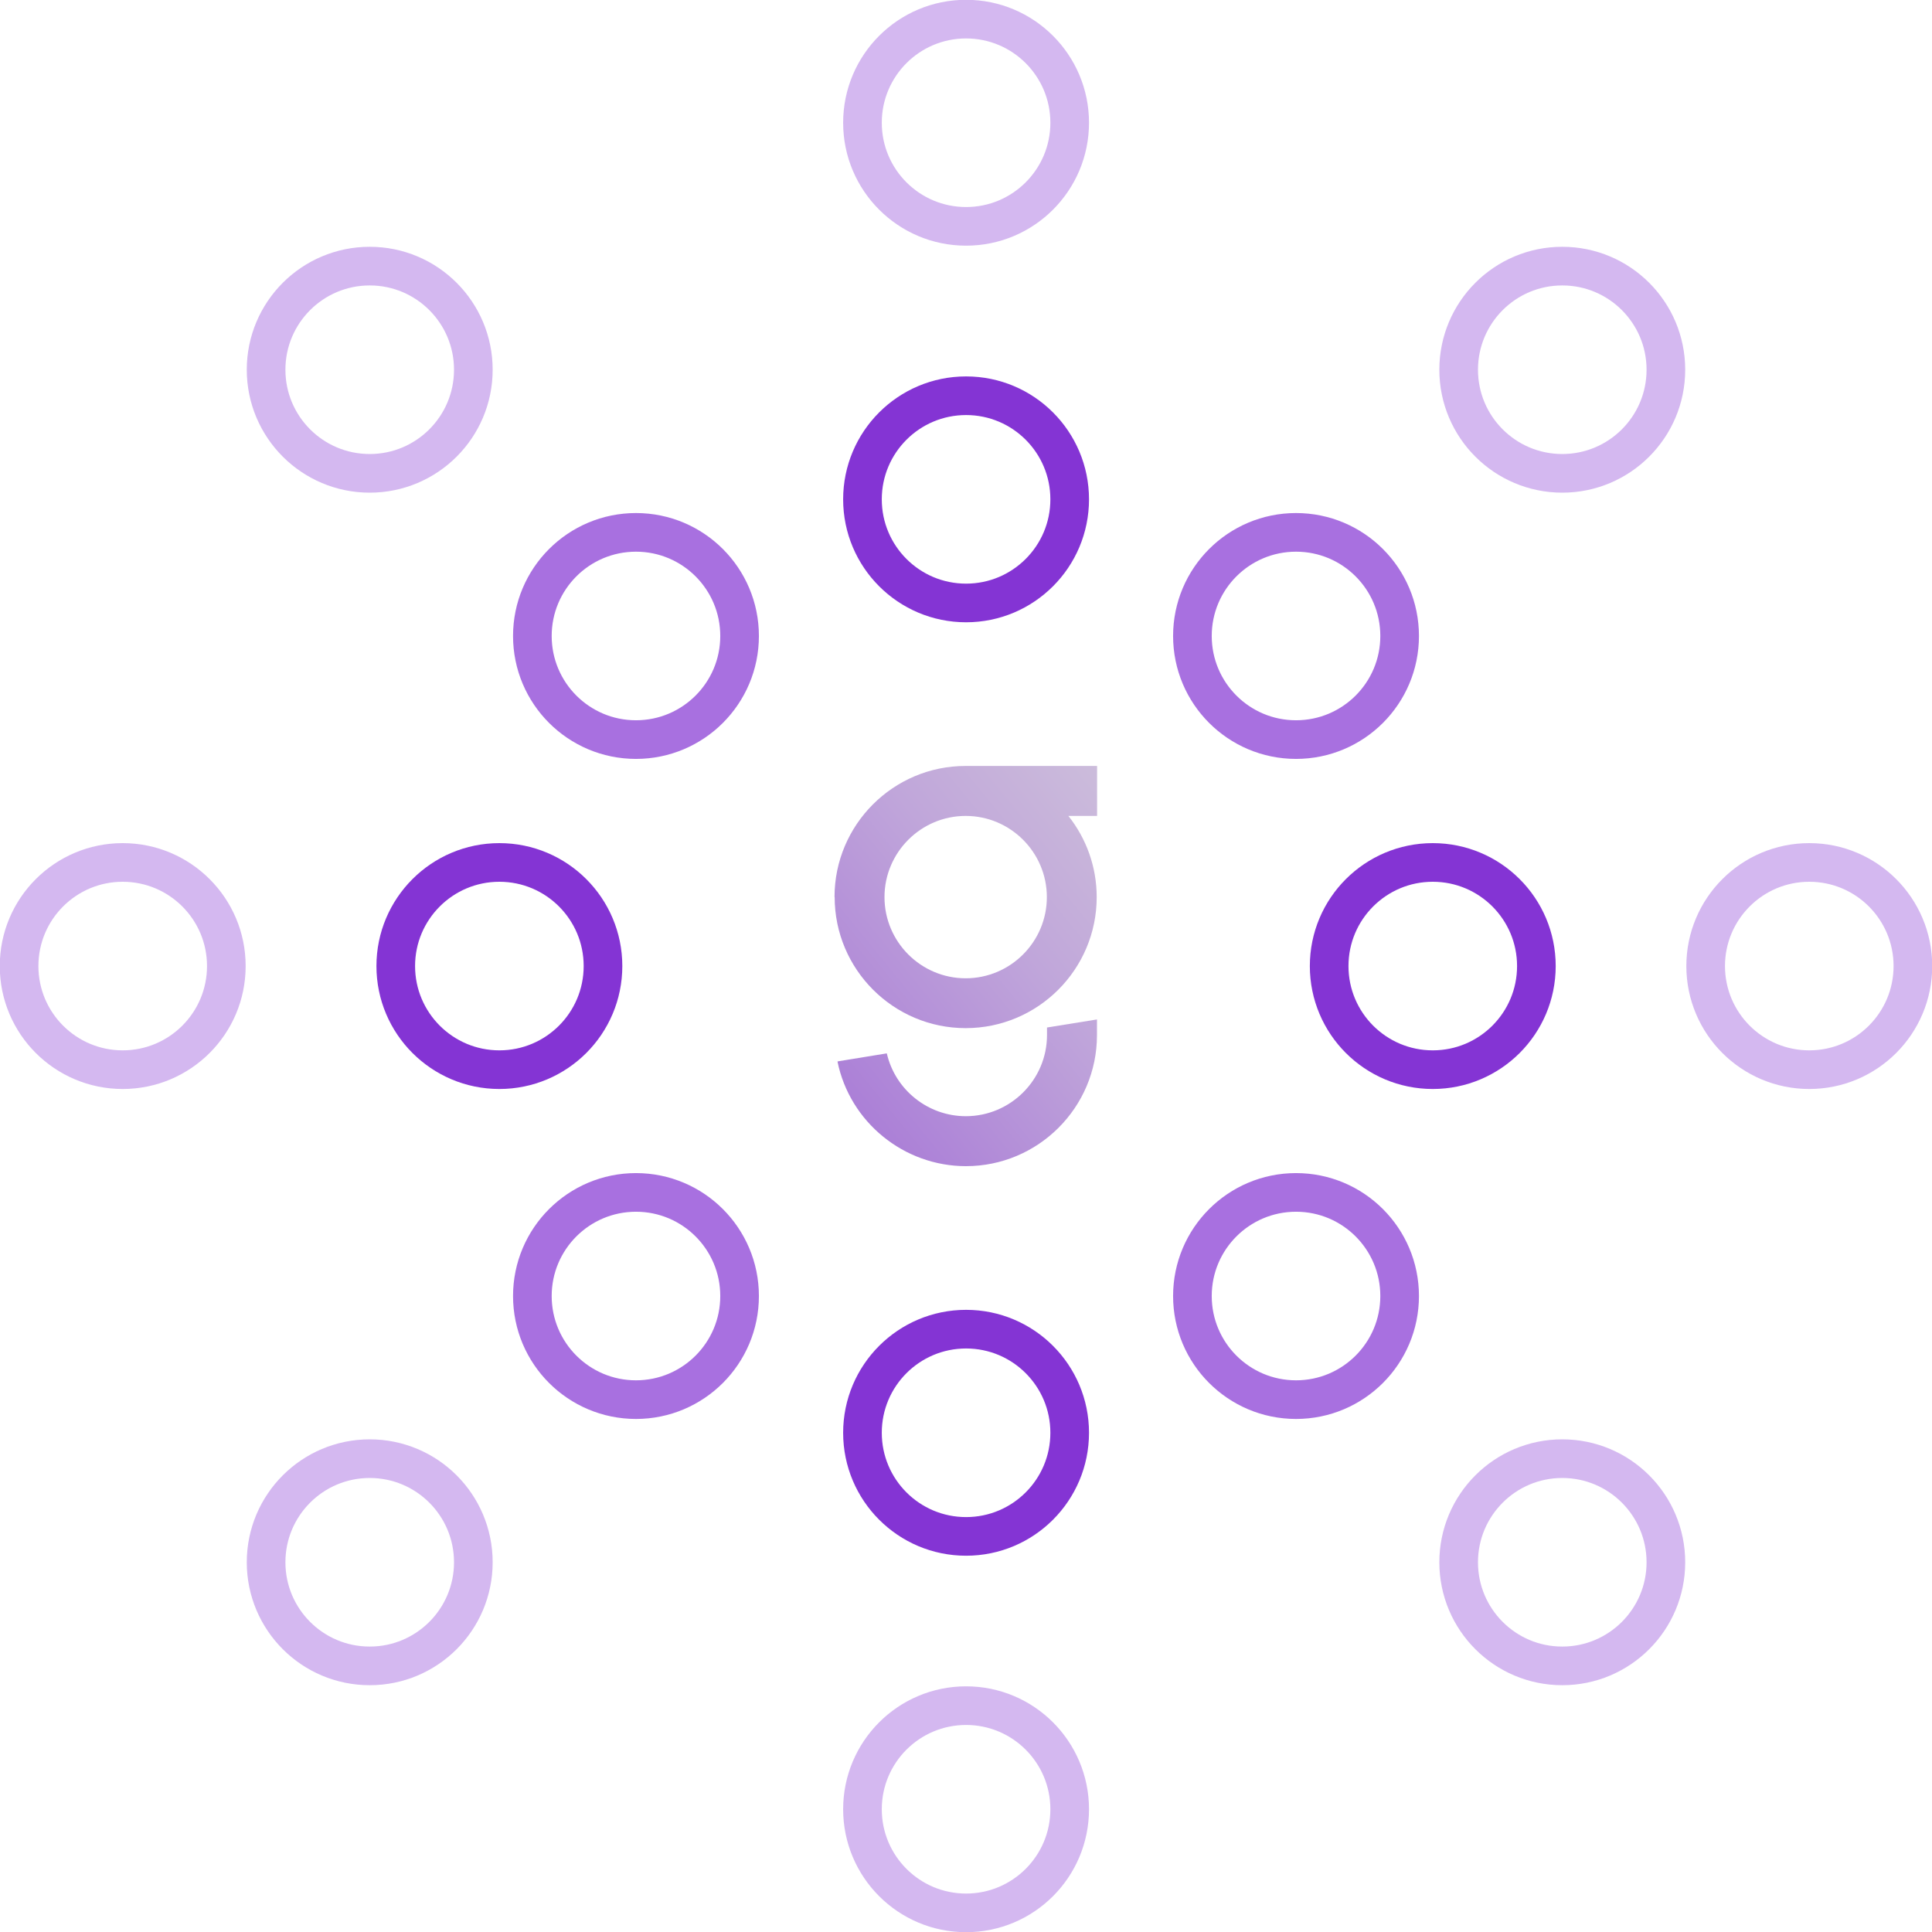 <svg width="100" height="100" viewBox="0 0 100 100" fill="none" xmlns="http://www.w3.org/2000/svg">
<g clip-path="url(#clip0_2703_4369)">
<path d="M50.004 31.209C52.966 31.209 55.367 28.808 55.367 25.846C55.367 22.884 52.966 20.483 50.004 20.483C47.042 20.483 44.641 22.884 44.641 25.846C44.641 28.808 47.042 31.209 50.004 31.209Z" stroke="#8434D4" stroke-width="2" stroke-miterlimit="10"/>
<path opacity="0.35" d="M50.004 11.716C52.966 11.716 55.367 9.315 55.367 6.353C55.367 3.391 52.966 0.99 50.004 0.99C47.042 0.99 44.641 3.391 44.641 6.353C44.641 9.315 47.042 11.716 50.004 11.716Z" stroke="#8434D4" stroke-width="2" stroke-miterlimit="10"/>
<path opacity="0.35" d="M50.004 99.01C52.966 99.01 55.367 96.609 55.367 93.647C55.367 90.685 52.966 88.284 50.004 88.284C47.042 88.284 44.641 90.685 44.641 93.647C44.641 96.609 47.042 99.01 50.004 99.01Z" stroke="#8434D4" stroke-width="2" stroke-miterlimit="10"/>
<path d="M50.004 79.524C52.966 79.524 55.367 77.123 55.367 74.16C55.367 71.198 52.966 68.797 50.004 68.797C47.042 68.797 44.641 71.198 44.641 74.16C44.641 77.123 47.042 79.524 50.004 79.524Z" stroke="#8434D4" stroke-width="2" stroke-miterlimit="10"/>
<path d="M25.848 55.366C28.809 55.366 31.211 52.965 31.211 50.003C31.211 47.041 28.809 44.64 25.848 44.64C22.886 44.64 20.484 47.041 20.484 50.003C20.484 52.965 22.886 55.366 25.848 55.366Z" stroke="#8434D4" stroke-width="2" stroke-miterlimit="10"/>
<path opacity="0.35" d="M6.351 55.366C9.313 55.366 11.715 52.965 11.715 50.003C11.715 47.041 9.313 44.64 6.351 44.64C3.389 44.64 0.988 47.041 0.988 50.003C0.988 52.965 3.389 55.366 6.351 55.366Z" stroke="#8434D4" stroke-width="2" stroke-miterlimit="10"/>
<path opacity="0.35" d="M93.648 55.366C96.61 55.366 99.011 52.965 99.011 50.003C99.011 47.041 96.61 44.64 93.648 44.64C90.686 44.64 88.285 47.041 88.285 50.003C88.285 52.965 90.686 55.366 93.648 55.366Z" stroke="#8434D4" stroke-width="2" stroke-miterlimit="10"/>
<path d="M74.16 55.366C77.122 55.366 79.523 52.965 79.523 50.003C79.523 47.041 77.122 44.64 74.16 44.64C71.198 44.64 68.797 47.041 68.797 50.003C68.797 52.965 71.198 55.366 74.16 55.366Z" stroke="#8434D4" stroke-width="2" stroke-miterlimit="10"/>
<path d="M32.918 38.281C35.88 38.281 38.281 35.88 38.281 32.918C38.281 29.956 35.88 27.555 32.918 27.555C29.956 27.555 27.555 29.956 27.555 32.918C27.555 35.88 29.956 38.281 32.918 38.281Z" stroke="#8434D4" stroke-opacity="0.7" stroke-width="2" stroke-miterlimit="10"/>
<path opacity="0.35" d="M19.137 24.5C22.099 24.5 24.5 22.099 24.5 19.137C24.5 16.175 22.099 13.774 19.137 13.774C16.175 13.774 13.773 16.175 13.773 19.137C13.773 22.099 16.175 24.5 19.137 24.5Z" stroke="#8434D4" stroke-width="2" stroke-miterlimit="10"/>
<path opacity="0.35" d="M80.863 86.226C83.825 86.226 86.226 83.825 86.226 80.863C86.226 77.901 83.825 75.5 80.863 75.5C77.901 75.5 75.5 77.901 75.5 80.863C75.5 83.825 77.901 86.226 80.863 86.226Z" stroke="#8434D4" stroke-width="2" stroke-miterlimit="10"/>
<path d="M67.082 72.445C70.044 72.445 72.445 70.044 72.445 67.082C72.445 64.12 70.044 61.719 67.082 61.719C64.12 61.719 61.719 64.12 61.719 67.082C61.719 70.044 64.12 72.445 67.082 72.445Z" stroke="#8434D4" stroke-opacity="0.7" stroke-width="2" stroke-miterlimit="10"/>
<path d="M32.918 72.445C35.88 72.445 38.281 70.044 38.281 67.082C38.281 64.12 35.88 61.719 32.918 61.719C29.956 61.719 27.555 64.12 27.555 67.082C27.555 70.044 29.956 72.445 32.918 72.445Z" stroke="#8434D4" stroke-opacity="0.7" stroke-width="2" stroke-miterlimit="10"/>
<path opacity="0.35" d="M19.137 86.226C22.099 86.226 24.5 83.825 24.5 80.863C24.5 77.901 22.099 75.5 19.137 75.5C16.175 75.5 13.773 77.901 13.773 80.863C13.773 83.825 16.175 86.226 19.137 86.226Z" stroke="#8434D4" stroke-width="2" stroke-miterlimit="10"/>
<path opacity="0.35" d="M80.863 24.5C83.825 24.5 86.226 22.099 86.226 19.137C86.226 16.175 83.825 13.774 80.863 13.774C77.901 13.774 75.5 16.175 75.5 19.137C75.5 22.099 77.901 24.5 80.863 24.5Z" stroke="#8434D4" stroke-width="2" stroke-miterlimit="10"/>
<path d="M67.082 38.281C70.044 38.281 72.445 35.88 72.445 32.918C72.445 29.956 70.044 27.555 67.082 27.555C64.12 27.555 61.719 29.956 61.719 32.918C61.719 35.88 64.12 38.281 67.082 38.281Z" stroke="#8434D4" stroke-opacity="0.7" stroke-width="2" stroke-miterlimit="10"/>
<path d="M54.193 53.572C54.193 55.888 52.306 57.774 49.991 57.774C48.038 57.774 46.336 56.415 45.901 54.522L43.394 54.931L43.348 54.944C43.987 58.084 46.785 60.36 49.997 60.36C53.737 60.36 56.779 57.319 56.779 53.579V52.767L54.193 53.183V53.579V53.572Z" fill="url(#paint0_linear_2703_4369)"/>
<path d="M43.202 46.434C43.202 50.175 46.243 53.216 49.983 53.216C53.724 53.216 56.765 50.175 56.765 46.434C56.765 44.851 56.217 43.387 55.3 42.232H56.785V39.646H49.977C46.236 39.646 43.195 42.688 43.195 46.428L43.202 46.434ZM54.185 46.434C54.185 48.75 52.299 50.636 49.983 50.636C47.668 50.636 45.781 48.75 45.781 46.434C45.781 44.119 47.668 42.232 49.983 42.232C52.299 42.232 54.185 44.119 54.185 46.434Z" fill="url(#paint1_linear_2703_4369)"/>
</g>
<defs>
<linearGradient id="paint0_linear_2703_4369" x1="77.644" y1="33.32" x2="30.801" y2="71.594" gradientUnits="userSpaceOnUse">
<stop stop-color="#DDDDDD"/>
<stop offset="0.12" stop-color="#D9D6DC"/>
<stop offset="0.28" stop-color="#D0C4DB"/>
<stop offset="0.48" stop-color="#C0A6DA"/>
<stop offset="0.69" stop-color="#AA7DD7"/>
<stop offset="0.92" stop-color="#8F49D5"/>
<stop offset="1" stop-color="#8434D4"/>
</linearGradient>
<linearGradient id="paint1_linear_2703_4369" x1="72.999" y1="27.634" x2="26.149" y2="65.908" gradientUnits="userSpaceOnUse">
<stop stop-color="#DDDDDD"/>
<stop offset="0.12" stop-color="#D9D6DC"/>
<stop offset="0.28" stop-color="#D0C4DB"/>
<stop offset="0.48" stop-color="#C0A6DA"/>
<stop offset="0.69" stop-color="#AA7DD7"/>
<stop offset="0.92" stop-color="#8F49D5"/>
<stop offset="1" stop-color="#8434D4"/>
</linearGradient>
<clipPath id="clip0_2703_4369">
<rect width="100" height="100" fill="white"/>
</clipPath>
</defs>
</svg>
